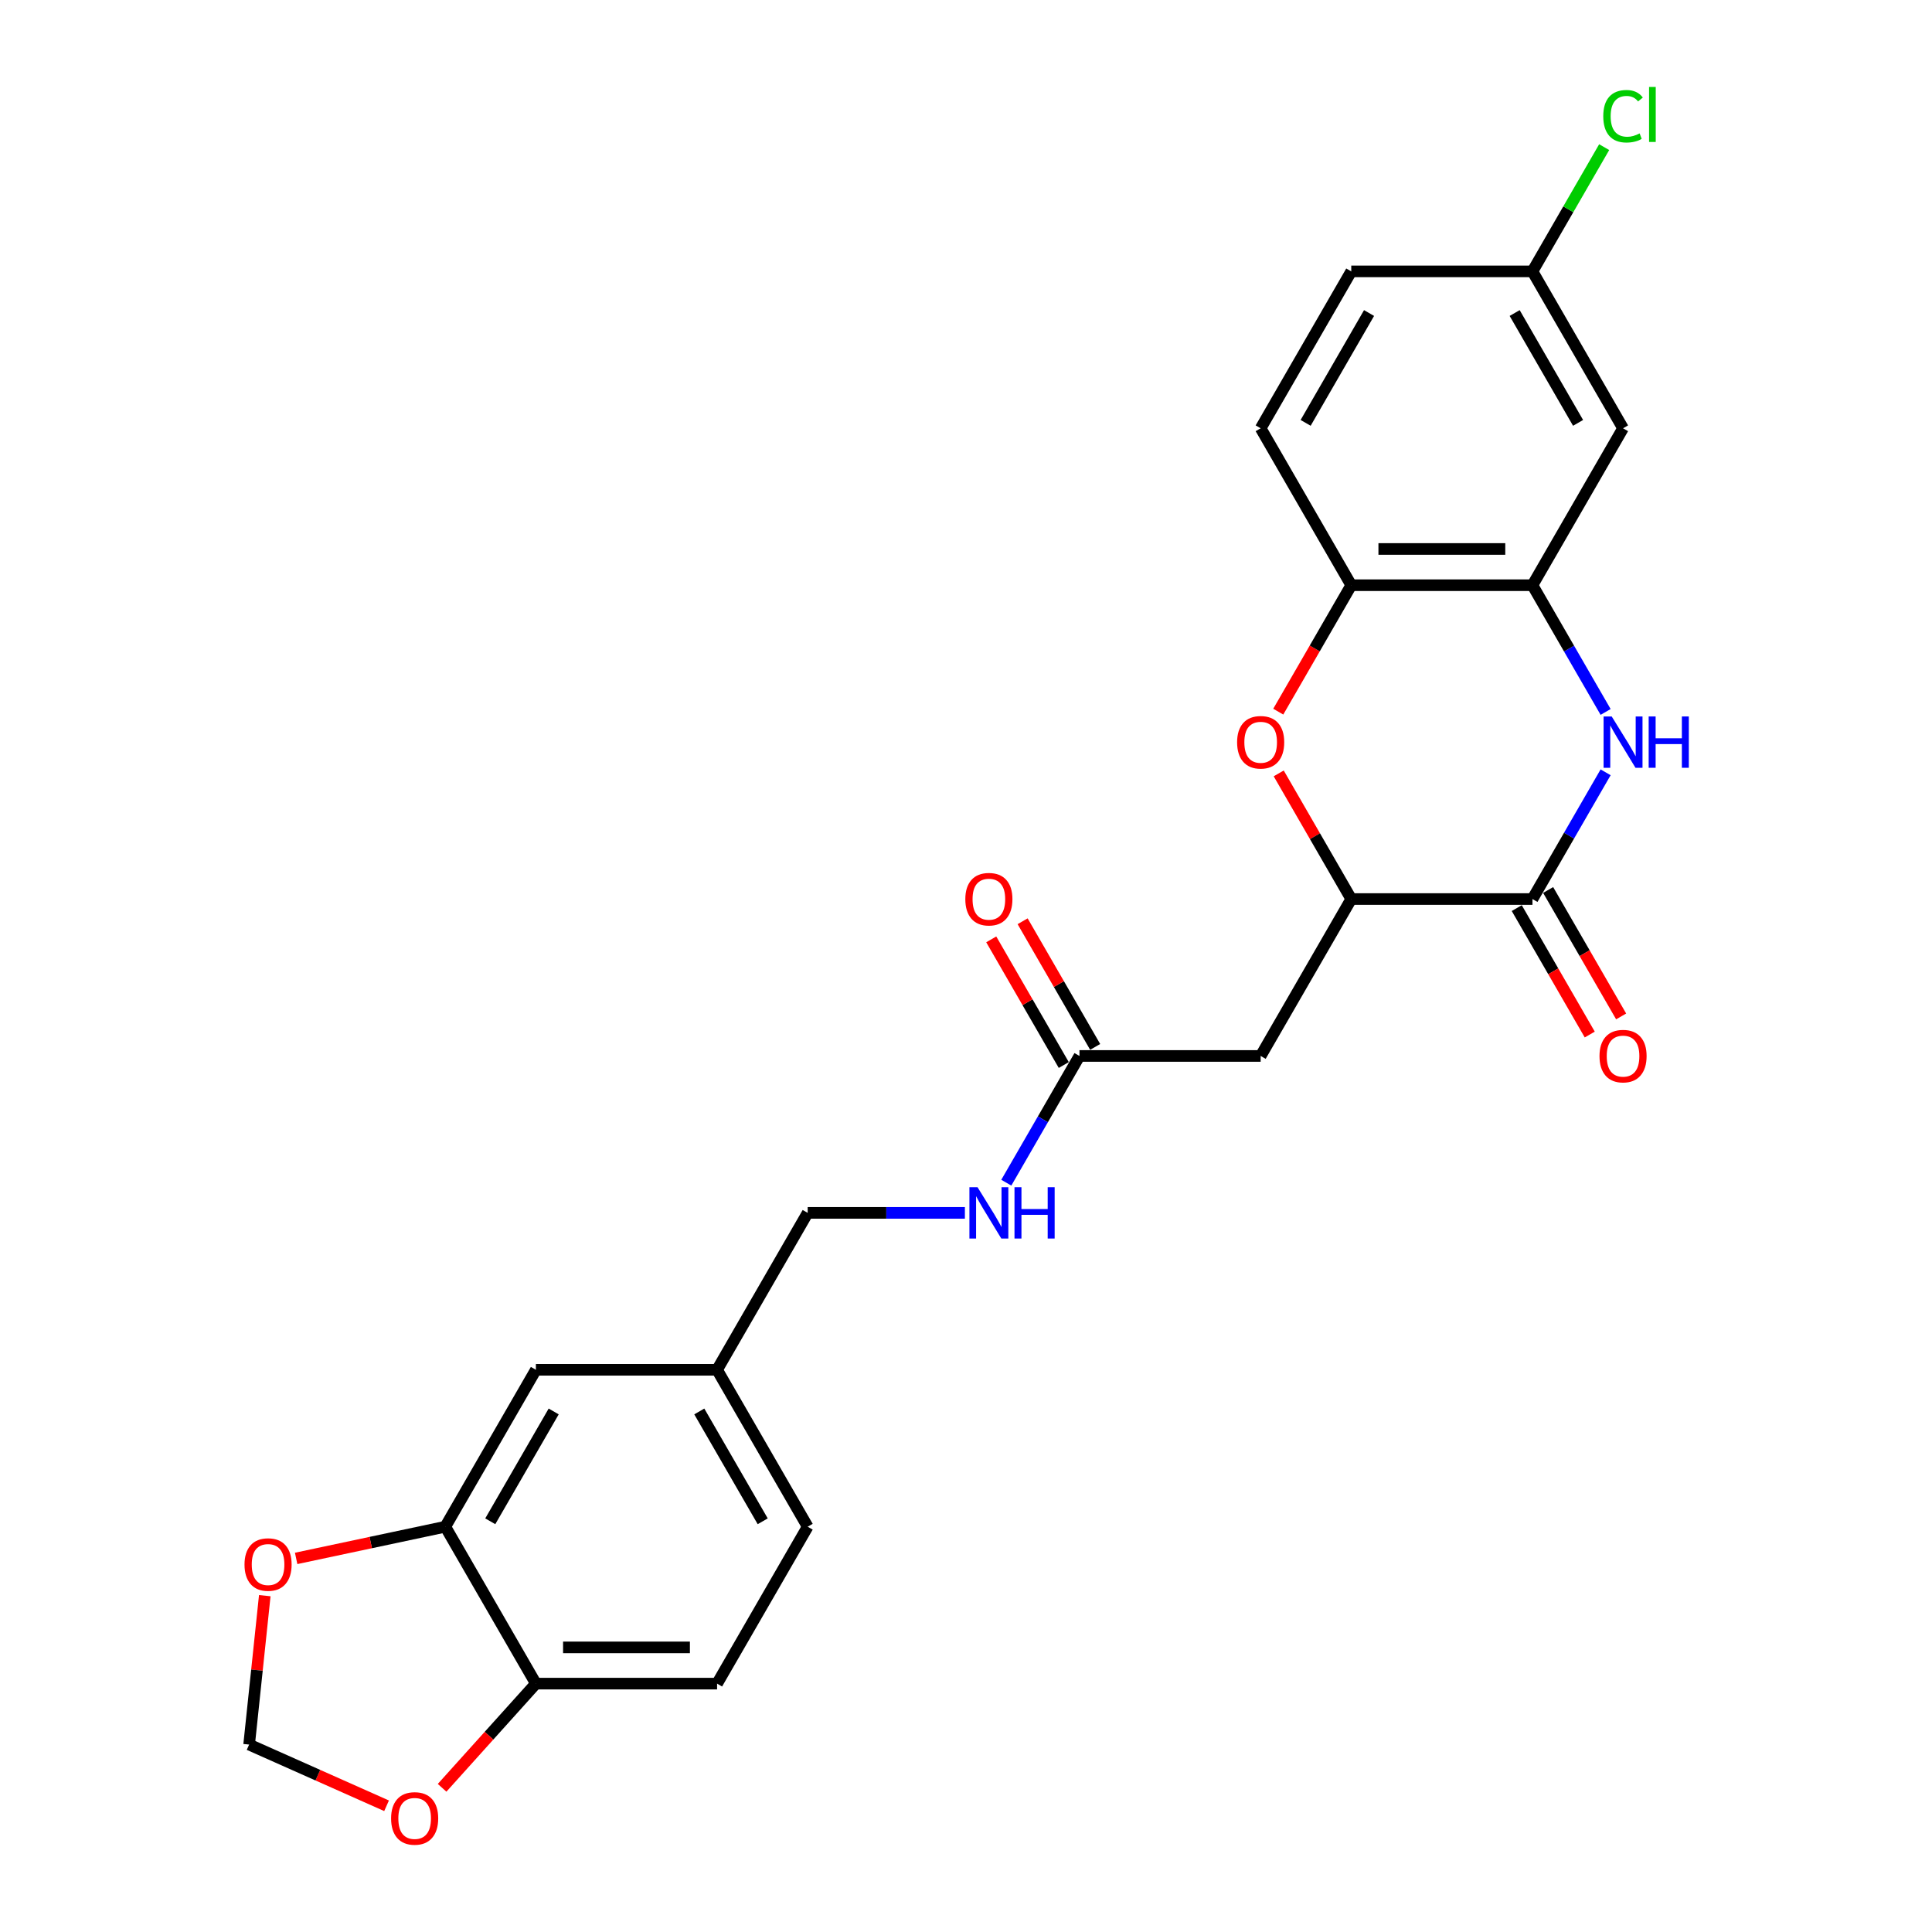 <?xml version='1.0' encoding='iso-8859-1'?>
<svg version='1.1' baseProfile='full'
              xmlns='http://www.w3.org/2000/svg'
                      xmlns:rdkit='http://www.rdkit.org/xml'
                      xmlns:xlink='http://www.w3.org/1999/xlink'
                  xml:space='preserve'
width='1000px' height='1000px' viewBox='0 0 1000 1000'>
<!-- END OF HEADER -->
<rect style='opacity:1.0;fill:#FFFFFF;stroke:none' width='1000' height='1000' x='0' y='0'> </rect>
<path class='bond-0' d='M 831.066,399.747 L 812.13,432.545' style='fill:none;fill-rule:evenodd;stroke:#0000FF;stroke-width:6px;stroke-linecap:butt;stroke-linejoin:miter;stroke-opacity:1' />
<path class='bond-0' d='M 812.13,432.545 L 793.194,465.343' style='fill:none;fill-rule:evenodd;stroke:#000000;stroke-width:6px;stroke-linecap:butt;stroke-linejoin:miter;stroke-opacity:1' />
<path class='bond-3' d='M 831.066,368.498 L 812.13,335.7' style='fill:none;fill-rule:evenodd;stroke:#0000FF;stroke-width:6px;stroke-linecap:butt;stroke-linejoin:miter;stroke-opacity:1' />
<path class='bond-3' d='M 812.13,335.7 L 793.194,302.903' style='fill:none;fill-rule:evenodd;stroke:#000000;stroke-width:6px;stroke-linecap:butt;stroke-linejoin:miter;stroke-opacity:1' />
<path class='bond-2' d='M 793.194,465.343 L 699.41,465.343' style='fill:none;fill-rule:evenodd;stroke:#000000;stroke-width:6px;stroke-linecap:butt;stroke-linejoin:miter;stroke-opacity:1' />
<path class='bond-12' d='M 785.072,470.032 L 803.965,502.755' style='fill:none;fill-rule:evenodd;stroke:#000000;stroke-width:6px;stroke-linecap:butt;stroke-linejoin:miter;stroke-opacity:1' />
<path class='bond-12' d='M 803.965,502.755 L 822.857,535.478' style='fill:none;fill-rule:evenodd;stroke:#FF0000;stroke-width:6px;stroke-linecap:butt;stroke-linejoin:miter;stroke-opacity:1' />
<path class='bond-12' d='M 801.316,460.654 L 820.209,493.376' style='fill:none;fill-rule:evenodd;stroke:#000000;stroke-width:6px;stroke-linecap:butt;stroke-linejoin:miter;stroke-opacity:1' />
<path class='bond-12' d='M 820.209,493.376 L 839.101,526.099' style='fill:none;fill-rule:evenodd;stroke:#FF0000;stroke-width:6px;stroke-linecap:butt;stroke-linejoin:miter;stroke-opacity:1' />
<path class='bond-1' d='M 661.625,368.348 L 680.517,335.625' style='fill:none;fill-rule:evenodd;stroke:#FF0000;stroke-width:6px;stroke-linecap:butt;stroke-linejoin:miter;stroke-opacity:1' />
<path class='bond-1' d='M 680.517,335.625 L 699.41,302.903' style='fill:none;fill-rule:evenodd;stroke:#000000;stroke-width:6px;stroke-linecap:butt;stroke-linejoin:miter;stroke-opacity:1' />
<path class='bond-25' d='M 661.863,400.31 L 680.636,432.826' style='fill:none;fill-rule:evenodd;stroke:#FF0000;stroke-width:6px;stroke-linecap:butt;stroke-linejoin:miter;stroke-opacity:1' />
<path class='bond-25' d='M 680.636,432.826 L 699.41,465.343' style='fill:none;fill-rule:evenodd;stroke:#000000;stroke-width:6px;stroke-linecap:butt;stroke-linejoin:miter;stroke-opacity:1' />
<path class='bond-4' d='M 699.41,465.343 L 652.517,546.563' style='fill:none;fill-rule:evenodd;stroke:#000000;stroke-width:6px;stroke-linecap:butt;stroke-linejoin:miter;stroke-opacity:1' />
<path class='bond-5' d='M 793.194,302.903 L 699.41,302.903' style='fill:none;fill-rule:evenodd;stroke:#000000;stroke-width:6px;stroke-linecap:butt;stroke-linejoin:miter;stroke-opacity:1' />
<path class='bond-5' d='M 779.127,284.146 L 713.477,284.146' style='fill:none;fill-rule:evenodd;stroke:#000000;stroke-width:6px;stroke-linecap:butt;stroke-linejoin:miter;stroke-opacity:1' />
<path class='bond-8' d='M 793.194,302.903 L 840.087,221.683' style='fill:none;fill-rule:evenodd;stroke:#000000;stroke-width:6px;stroke-linecap:butt;stroke-linejoin:miter;stroke-opacity:1' />
<path class='bond-6' d='M 652.517,546.563 L 558.732,546.563' style='fill:none;fill-rule:evenodd;stroke:#000000;stroke-width:6px;stroke-linecap:butt;stroke-linejoin:miter;stroke-opacity:1' />
<path class='bond-17' d='M 699.41,302.903 L 652.517,221.683' style='fill:none;fill-rule:evenodd;stroke:#000000;stroke-width:6px;stroke-linecap:butt;stroke-linejoin:miter;stroke-opacity:1' />
<path class='bond-14' d='M 558.732,546.563 L 539.796,579.361' style='fill:none;fill-rule:evenodd;stroke:#000000;stroke-width:6px;stroke-linecap:butt;stroke-linejoin:miter;stroke-opacity:1' />
<path class='bond-14' d='M 539.796,579.361 L 520.861,612.158' style='fill:none;fill-rule:evenodd;stroke:#0000FF;stroke-width:6px;stroke-linecap:butt;stroke-linejoin:miter;stroke-opacity:1' />
<path class='bond-16' d='M 566.854,541.874 L 548.081,509.357' style='fill:none;fill-rule:evenodd;stroke:#000000;stroke-width:6px;stroke-linecap:butt;stroke-linejoin:miter;stroke-opacity:1' />
<path class='bond-16' d='M 548.081,509.357 L 529.308,476.841' style='fill:none;fill-rule:evenodd;stroke:#FF0000;stroke-width:6px;stroke-linecap:butt;stroke-linejoin:miter;stroke-opacity:1' />
<path class='bond-16' d='M 550.61,551.252 L 531.837,518.736' style='fill:none;fill-rule:evenodd;stroke:#000000;stroke-width:6px;stroke-linecap:butt;stroke-linejoin:miter;stroke-opacity:1' />
<path class='bond-16' d='M 531.837,518.736 L 513.064,486.219' style='fill:none;fill-rule:evenodd;stroke:#FF0000;stroke-width:6px;stroke-linecap:butt;stroke-linejoin:miter;stroke-opacity:1' />
<path class='bond-7' d='M 230.485,790.223 L 277.378,709.003' style='fill:none;fill-rule:evenodd;stroke:#000000;stroke-width:6px;stroke-linecap:butt;stroke-linejoin:miter;stroke-opacity:1' />
<path class='bond-7' d='M 253.763,787.419 L 286.588,730.565' style='fill:none;fill-rule:evenodd;stroke:#000000;stroke-width:6px;stroke-linecap:butt;stroke-linejoin:miter;stroke-opacity:1' />
<path class='bond-10' d='M 230.485,790.223 L 191.886,798.428' style='fill:none;fill-rule:evenodd;stroke:#000000;stroke-width:6px;stroke-linecap:butt;stroke-linejoin:miter;stroke-opacity:1' />
<path class='bond-10' d='M 191.886,798.428 L 153.286,806.632' style='fill:none;fill-rule:evenodd;stroke:#FF0000;stroke-width:6px;stroke-linecap:butt;stroke-linejoin:miter;stroke-opacity:1' />
<path class='bond-27' d='M 230.485,790.223 L 277.378,871.443' style='fill:none;fill-rule:evenodd;stroke:#000000;stroke-width:6px;stroke-linecap:butt;stroke-linejoin:miter;stroke-opacity:1' />
<path class='bond-19' d='M 840.087,221.683 L 793.194,140.463' style='fill:none;fill-rule:evenodd;stroke:#000000;stroke-width:6px;stroke-linecap:butt;stroke-linejoin:miter;stroke-opacity:1' />
<path class='bond-19' d='M 816.809,218.878 L 783.984,162.024' style='fill:none;fill-rule:evenodd;stroke:#000000;stroke-width:6px;stroke-linecap:butt;stroke-linejoin:miter;stroke-opacity:1' />
<path class='bond-9' d='M 277.378,871.443 L 371.163,871.443' style='fill:none;fill-rule:evenodd;stroke:#000000;stroke-width:6px;stroke-linecap:butt;stroke-linejoin:miter;stroke-opacity:1' />
<path class='bond-9' d='M 291.445,852.686 L 357.095,852.686' style='fill:none;fill-rule:evenodd;stroke:#000000;stroke-width:6px;stroke-linecap:butt;stroke-linejoin:miter;stroke-opacity:1' />
<path class='bond-11' d='M 277.378,871.443 L 253.102,898.404' style='fill:none;fill-rule:evenodd;stroke:#000000;stroke-width:6px;stroke-linecap:butt;stroke-linejoin:miter;stroke-opacity:1' />
<path class='bond-11' d='M 253.102,898.404 L 228.827,925.364' style='fill:none;fill-rule:evenodd;stroke:#FF0000;stroke-width:6px;stroke-linecap:butt;stroke-linejoin:miter;stroke-opacity:1' />
<path class='bond-13' d='M 137.048,825.909 L 132.998,864.451' style='fill:none;fill-rule:evenodd;stroke:#FF0000;stroke-width:6px;stroke-linecap:butt;stroke-linejoin:miter;stroke-opacity:1' />
<path class='bond-13' d='M 132.998,864.451 L 128.947,902.993' style='fill:none;fill-rule:evenodd;stroke:#000000;stroke-width:6px;stroke-linecap:butt;stroke-linejoin:miter;stroke-opacity:1' />
<path class='bond-28' d='M 200.087,934.667 L 164.517,918.83' style='fill:none;fill-rule:evenodd;stroke:#FF0000;stroke-width:6px;stroke-linecap:butt;stroke-linejoin:miter;stroke-opacity:1' />
<path class='bond-28' d='M 164.517,918.83 L 128.947,902.993' style='fill:none;fill-rule:evenodd;stroke:#000000;stroke-width:6px;stroke-linecap:butt;stroke-linejoin:miter;stroke-opacity:1' />
<path class='bond-21' d='M 499.423,627.783 L 458.739,627.783' style='fill:none;fill-rule:evenodd;stroke:#0000FF;stroke-width:6px;stroke-linecap:butt;stroke-linejoin:miter;stroke-opacity:1' />
<path class='bond-21' d='M 458.739,627.783 L 418.055,627.783' style='fill:none;fill-rule:evenodd;stroke:#000000;stroke-width:6px;stroke-linecap:butt;stroke-linejoin:miter;stroke-opacity:1' />
<path class='bond-15' d='M 277.378,709.003 L 371.163,709.003' style='fill:none;fill-rule:evenodd;stroke:#000000;stroke-width:6px;stroke-linecap:butt;stroke-linejoin:miter;stroke-opacity:1' />
<path class='bond-26' d='M 652.517,221.683 L 699.41,140.463' style='fill:none;fill-rule:evenodd;stroke:#000000;stroke-width:6px;stroke-linecap:butt;stroke-linejoin:miter;stroke-opacity:1' />
<path class='bond-26' d='M 675.795,218.878 L 708.62,162.024' style='fill:none;fill-rule:evenodd;stroke:#000000;stroke-width:6px;stroke-linecap:butt;stroke-linejoin:miter;stroke-opacity:1' />
<path class='bond-18' d='M 371.163,871.443 L 418.055,790.223' style='fill:none;fill-rule:evenodd;stroke:#000000;stroke-width:6px;stroke-linecap:butt;stroke-linejoin:miter;stroke-opacity:1' />
<path class='bond-22' d='M 793.194,140.463 L 699.41,140.463' style='fill:none;fill-rule:evenodd;stroke:#000000;stroke-width:6px;stroke-linecap:butt;stroke-linejoin:miter;stroke-opacity:1' />
<path class='bond-24' d='M 793.194,140.463 L 811.757,108.312' style='fill:none;fill-rule:evenodd;stroke:#000000;stroke-width:6px;stroke-linecap:butt;stroke-linejoin:miter;stroke-opacity:1' />
<path class='bond-24' d='M 811.757,108.312 L 830.319,76.161' style='fill:none;fill-rule:evenodd;stroke:#00CC00;stroke-width:6px;stroke-linecap:butt;stroke-linejoin:miter;stroke-opacity:1' />
<path class='bond-20' d='M 371.163,709.003 L 418.055,627.783' style='fill:none;fill-rule:evenodd;stroke:#000000;stroke-width:6px;stroke-linecap:butt;stroke-linejoin:miter;stroke-opacity:1' />
<path class='bond-23' d='M 371.163,709.003 L 418.055,790.223' style='fill:none;fill-rule:evenodd;stroke:#000000;stroke-width:6px;stroke-linecap:butt;stroke-linejoin:miter;stroke-opacity:1' />
<path class='bond-23' d='M 361.952,730.565 L 394.777,787.419' style='fill:none;fill-rule:evenodd;stroke:#000000;stroke-width:6px;stroke-linecap:butt;stroke-linejoin:miter;stroke-opacity:1' />
<path  class='atom-0' d='M 834.216 370.843
L 842.919 384.911
Q 843.782 386.299, 845.17 388.812
Q 846.558 391.325, 846.633 391.476
L 846.633 370.843
L 850.159 370.843
L 850.159 397.403
L 846.52 397.403
L 837.179 382.022
Q 836.092 380.221, 834.929 378.158
Q 833.803 376.095, 833.466 375.457
L 833.466 397.403
L 830.014 397.403
L 830.014 370.843
L 834.216 370.843
' fill='#0000FF'/>
<path  class='atom-0' d='M 853.348 370.843
L 856.949 370.843
L 856.949 382.135
L 870.529 382.135
L 870.529 370.843
L 874.131 370.843
L 874.131 397.403
L 870.529 397.403
L 870.529 385.136
L 856.949 385.136
L 856.949 397.403
L 853.348 397.403
L 853.348 370.843
' fill='#0000FF'/>
<path  class='atom-2' d='M 640.325 384.198
Q 640.325 377.82, 643.476 374.257
Q 646.627 370.693, 652.517 370.693
Q 658.407 370.693, 661.558 374.257
Q 664.709 377.82, 664.709 384.198
Q 664.709 390.65, 661.52 394.327
Q 658.332 397.965, 652.517 397.965
Q 646.665 397.965, 643.476 394.327
Q 640.325 390.688, 640.325 384.198
M 652.517 394.964
Q 656.569 394.964, 658.744 392.263
Q 660.958 389.525, 660.958 384.198
Q 660.958 378.983, 658.744 376.357
Q 656.569 373.694, 652.517 373.694
Q 648.466 373.694, 646.252 376.32
Q 644.076 378.946, 644.076 384.198
Q 644.076 389.562, 646.252 392.263
Q 648.466 394.964, 652.517 394.964
' fill='#FF0000'/>
<path  class='atom-11' d='M 126.558 809.797
Q 126.558 803.42, 129.709 799.856
Q 132.86 796.292, 138.75 796.292
Q 144.639 796.292, 147.791 799.856
Q 150.942 803.42, 150.942 809.797
Q 150.942 816.25, 147.753 819.926
Q 144.564 823.565, 138.75 823.565
Q 132.898 823.565, 129.709 819.926
Q 126.558 816.287, 126.558 809.797
M 138.75 820.564
Q 142.801 820.564, 144.977 817.863
Q 147.19 815.124, 147.19 809.797
Q 147.19 804.583, 144.977 801.957
Q 142.801 799.293, 138.75 799.293
Q 134.698 799.293, 132.485 801.919
Q 130.309 804.545, 130.309 809.797
Q 130.309 815.162, 132.485 817.863
Q 134.698 820.564, 138.75 820.564
' fill='#FF0000'/>
<path  class='atom-12' d='M 202.431 941.214
Q 202.431 934.837, 205.582 931.273
Q 208.734 927.709, 214.623 927.709
Q 220.513 927.709, 223.664 931.273
Q 226.815 934.837, 226.815 941.214
Q 226.815 947.666, 223.627 951.343
Q 220.438 954.982, 214.623 954.982
Q 208.771 954.982, 205.582 951.343
Q 202.431 947.704, 202.431 941.214
M 214.623 951.98
Q 218.675 951.98, 220.851 949.279
Q 223.064 946.541, 223.064 941.214
Q 223.064 936, 220.851 933.374
Q 218.675 930.71, 214.623 930.71
Q 210.572 930.71, 208.359 933.336
Q 206.183 935.962, 206.183 941.214
Q 206.183 946.578, 208.359 949.279
Q 210.572 951.98, 214.623 951.98
' fill='#FF0000'/>
<path  class='atom-13' d='M 827.895 546.638
Q 827.895 540.261, 831.046 536.697
Q 834.197 533.133, 840.087 533.133
Q 845.976 533.133, 849.128 536.697
Q 852.279 540.261, 852.279 546.638
Q 852.279 553.09, 849.09 556.767
Q 845.901 560.406, 840.087 560.406
Q 834.235 560.406, 831.046 556.767
Q 827.895 553.128, 827.895 546.638
M 840.087 557.404
Q 844.138 557.404, 846.314 554.703
Q 848.527 551.965, 848.527 546.638
Q 848.527 541.424, 846.314 538.798
Q 844.138 536.134, 840.087 536.134
Q 836.035 536.134, 833.822 538.76
Q 831.646 541.386, 831.646 546.638
Q 831.646 552.002, 833.822 554.703
Q 836.035 557.404, 840.087 557.404
' fill='#FF0000'/>
<path  class='atom-15' d='M 505.969 614.503
L 514.672 628.571
Q 515.535 629.959, 516.923 632.472
Q 518.311 634.986, 518.386 635.136
L 518.386 614.503
L 521.912 614.503
L 521.912 641.063
L 518.273 641.063
L 508.932 625.682
Q 507.845 623.882, 506.682 621.818
Q 505.556 619.755, 505.219 619.117
L 505.219 641.063
L 501.767 641.063
L 501.767 614.503
L 505.969 614.503
' fill='#0000FF'/>
<path  class='atom-15' d='M 525.101 614.503
L 528.702 614.503
L 528.702 625.795
L 542.282 625.795
L 542.282 614.503
L 545.884 614.503
L 545.884 641.063
L 542.282 641.063
L 542.282 628.796
L 528.702 628.796
L 528.702 641.063
L 525.101 641.063
L 525.101 614.503
' fill='#0000FF'/>
<path  class='atom-17' d='M 499.648 465.418
Q 499.648 459.041, 502.799 455.477
Q 505.95 451.913, 511.84 451.913
Q 517.729 451.913, 520.881 455.477
Q 524.032 459.041, 524.032 465.418
Q 524.032 471.87, 520.843 475.547
Q 517.654 479.186, 511.84 479.186
Q 505.988 479.186, 502.799 475.547
Q 499.648 471.908, 499.648 465.418
M 511.84 476.184
Q 515.891 476.184, 518.067 473.483
Q 520.28 470.745, 520.28 465.418
Q 520.28 460.203, 518.067 457.577
Q 515.891 454.914, 511.84 454.914
Q 507.788 454.914, 505.575 457.54
Q 503.399 460.166, 503.399 465.418
Q 503.399 470.782, 505.575 473.483
Q 507.788 476.184, 511.84 476.184
' fill='#FF0000'/>
<path  class='atom-25' d='M 829.845 60.162
Q 829.845 53.559, 832.922 50.108
Q 836.035 46.619, 841.925 46.619
Q 847.402 46.619, 850.328 50.483
L 847.852 52.509
Q 845.714 49.695, 841.925 49.695
Q 837.911 49.695, 835.773 52.396
Q 833.672 55.06, 833.672 60.162
Q 833.672 65.414, 835.848 68.115
Q 838.061 70.816, 842.338 70.816
Q 845.264 70.816, 848.677 69.052
L 849.728 71.866
Q 848.34 72.766, 846.239 73.291
Q 844.138 73.817, 841.812 73.817
Q 836.035 73.817, 832.922 70.29
Q 829.845 66.764, 829.845 60.162
' fill='#00CC00'/>
<path  class='atom-25' d='M 853.554 45.006
L 857.006 45.006
L 857.006 73.479
L 853.554 73.479
L 853.554 45.006
' fill='#00CC00'/>
</svg>
